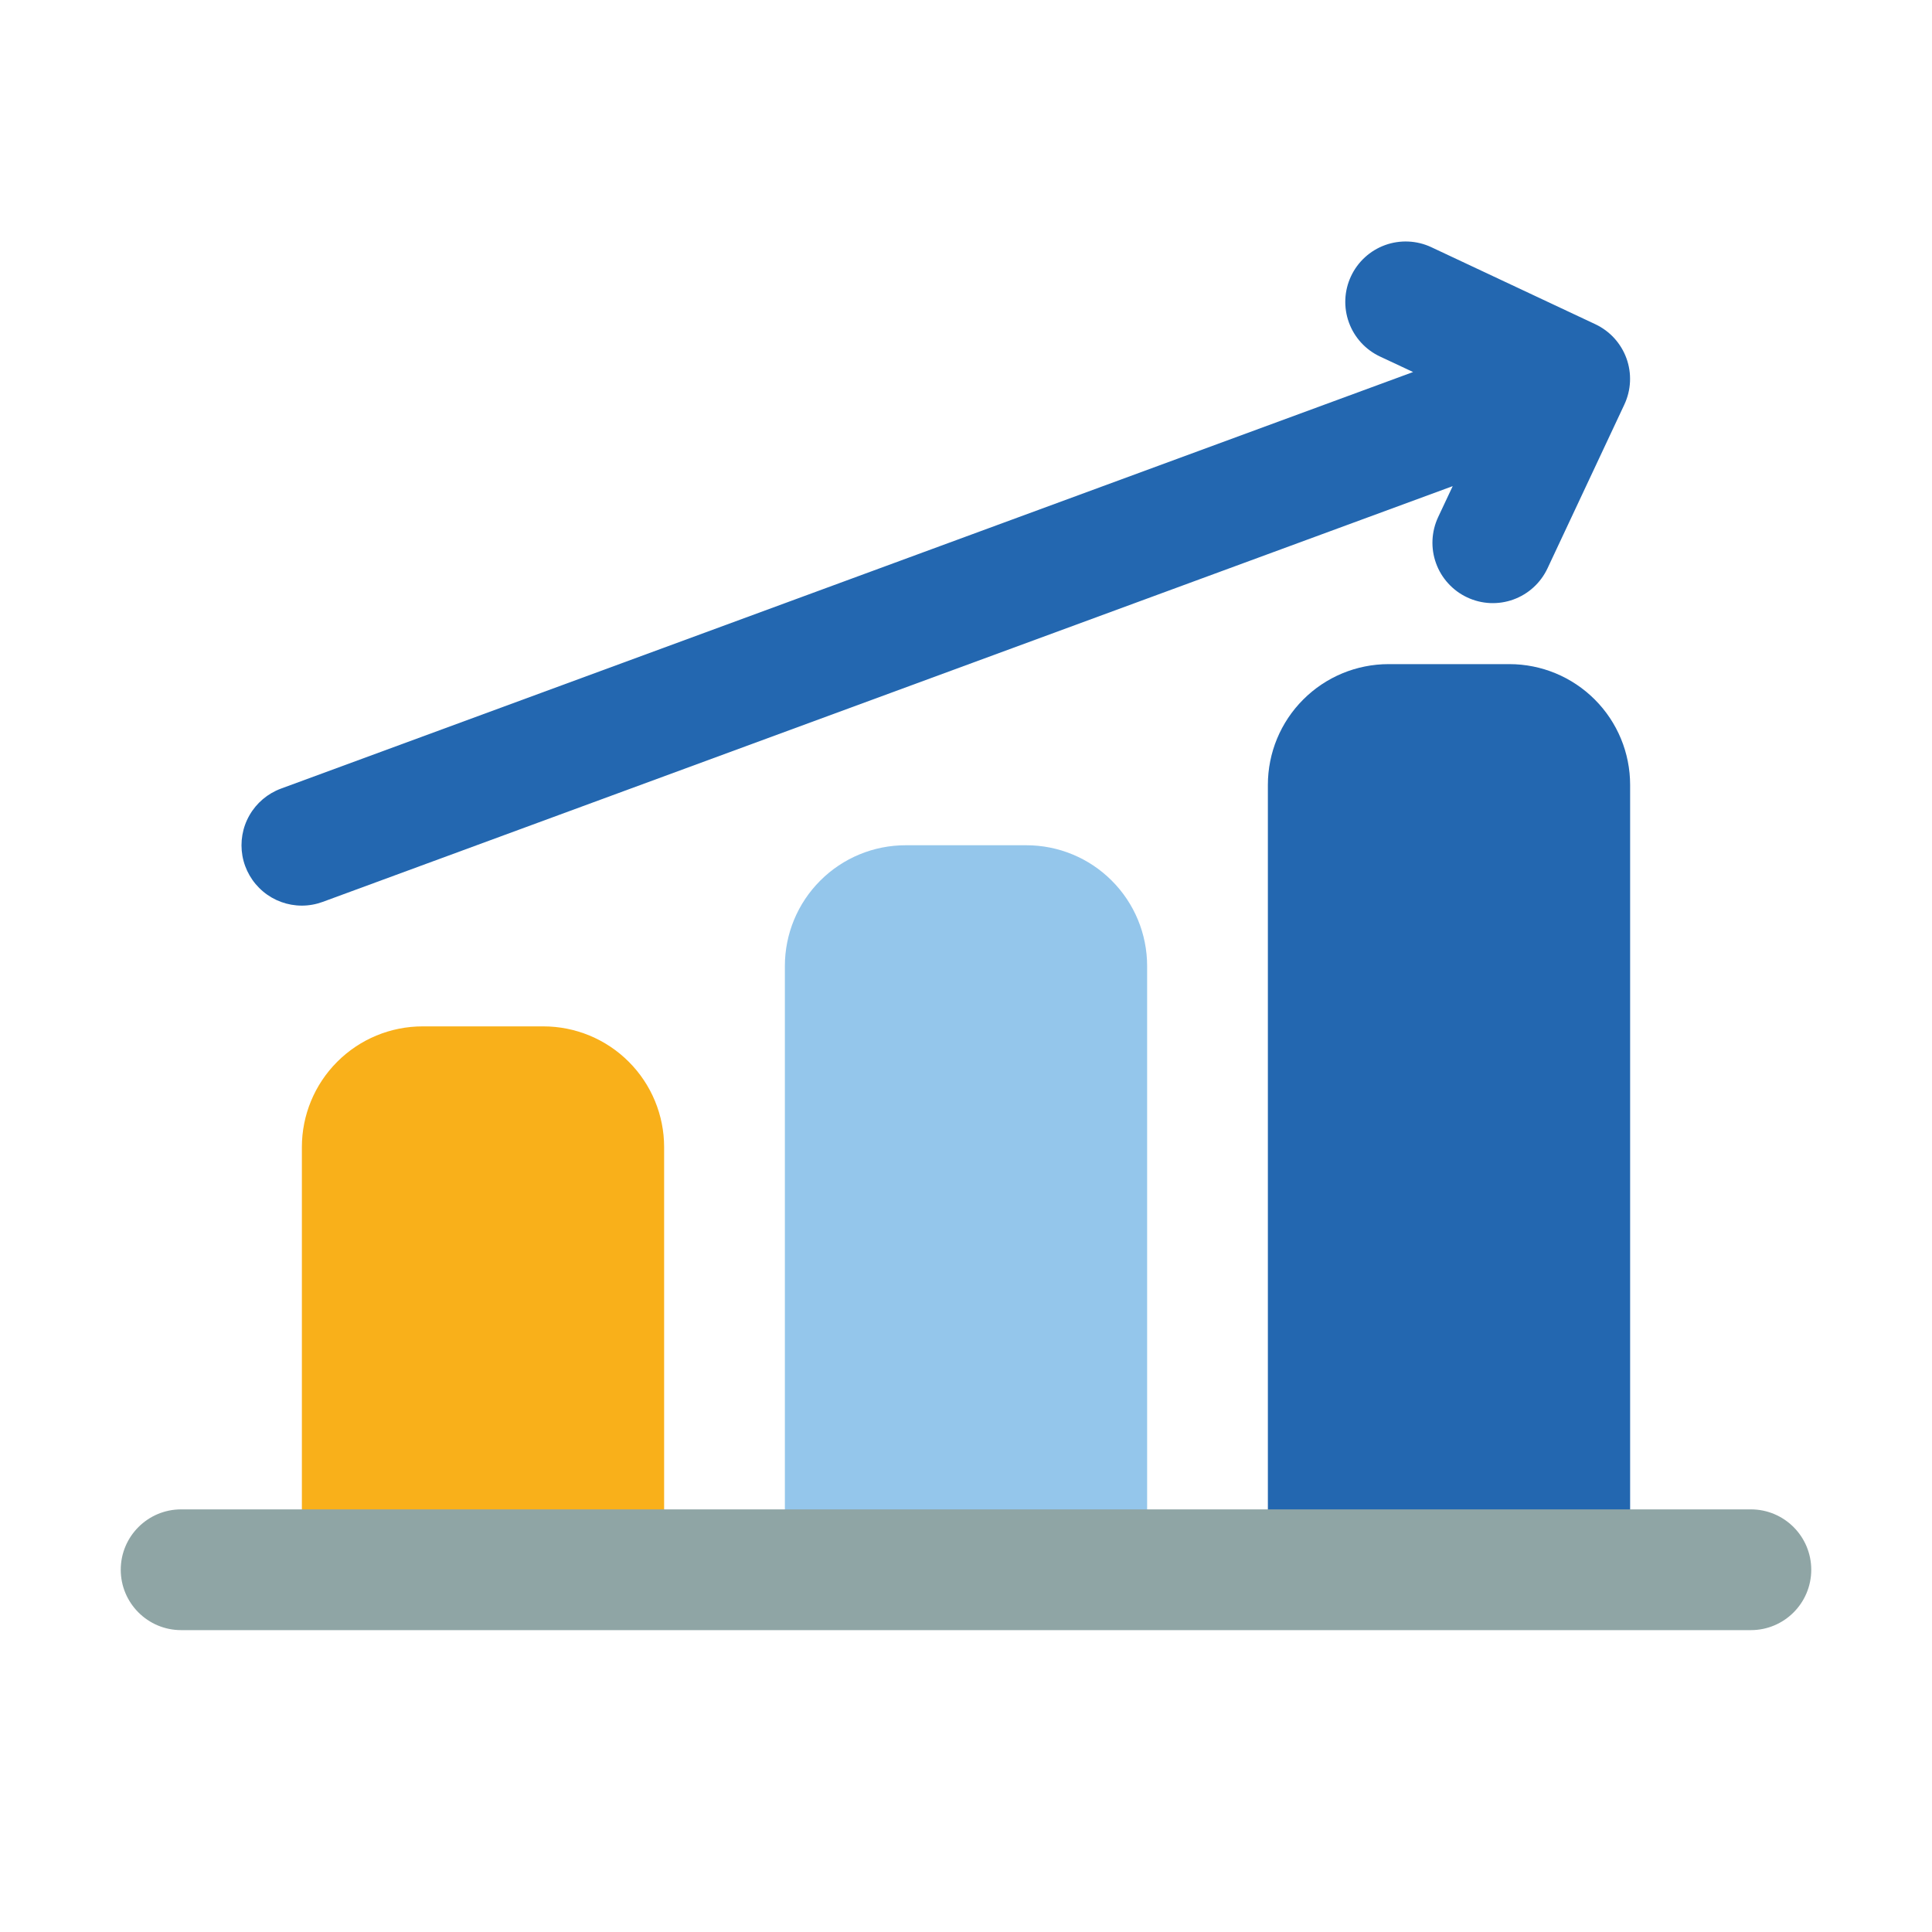 <svg width="48" height="48" viewBox="0 0 48 48" fill="none" xmlns="http://www.w3.org/2000/svg">
<path d="M7.5 39V28.5C7.5 27.704 7.816 26.941 8.379 26.379C8.941 25.816 9.704 25.5 10.5 25.5H13.5C14.296 25.5 15.059 25.816 15.621 26.379C16.184 26.941 16.5 27.704 16.5 28.5V39H7.5Z" fill="#F9B01A"/>
<path d="M19.5 39V24C19.5 23.204 19.816 22.441 20.379 21.879C20.941 21.316 21.704 21 22.5 21H25.5C26.296 21 27.059 21.316 27.621 21.879C28.184 22.441 28.5 23.204 28.5 24V39H19.5Z" fill="#94C6EB"/>
<path d="M31.5 39V19.5C31.5 18.704 31.816 17.941 32.379 17.379C32.941 16.816 33.704 16.5 34.5 16.5H37.5C38.296 16.5 39.059 16.816 39.621 17.379C40.184 17.941 40.5 18.704 40.5 19.5V39H31.5Z" fill="#2367B0"/>
<path d="M43.5 37.5H4.5C3.672 37.5 3 38.172 3 39C3 39.828 3.672 40.5 4.5 40.5H43.5C44.328 40.5 45 39.828 45 39C45 38.172 44.328 37.5 43.5 37.5Z" fill="#8FA5A5"/>
<path d="M7.499 22.5C7.676 22.5 7.852 22.468 8.018 22.407L36.092 12.078L35.73 12.848C35.647 13.026 35.599 13.219 35.59 13.416C35.581 13.613 35.611 13.809 35.678 13.994C35.745 14.18 35.848 14.35 35.981 14.495C36.114 14.641 36.274 14.759 36.452 14.842C36.63 14.926 36.824 14.974 37.02 14.983C37.217 14.992 37.414 14.962 37.599 14.895C37.784 14.828 37.955 14.725 38.1 14.592C38.245 14.46 38.363 14.299 38.447 14.121L40.357 10.05C40.44 9.872 40.488 9.679 40.497 9.482C40.506 9.285 40.476 9.088 40.409 8.903C40.342 8.718 40.239 8.548 40.106 8.402C39.974 8.257 39.813 8.139 39.635 8.055L35.56 6.141C35.199 5.972 34.786 5.954 34.412 6.089C34.038 6.225 33.733 6.504 33.565 6.864C33.396 7.224 33.377 7.637 33.513 8.011C33.648 8.385 33.927 8.69 34.288 8.859L35.108 9.243L6.98 19.593C6.65 19.715 6.373 19.949 6.198 20.255C6.023 20.56 5.962 20.917 6.023 21.264C6.085 21.61 6.267 21.924 6.537 22.15C6.806 22.376 7.147 22.5 7.499 22.5Z" fill="#2367B0"/>
</svg>
